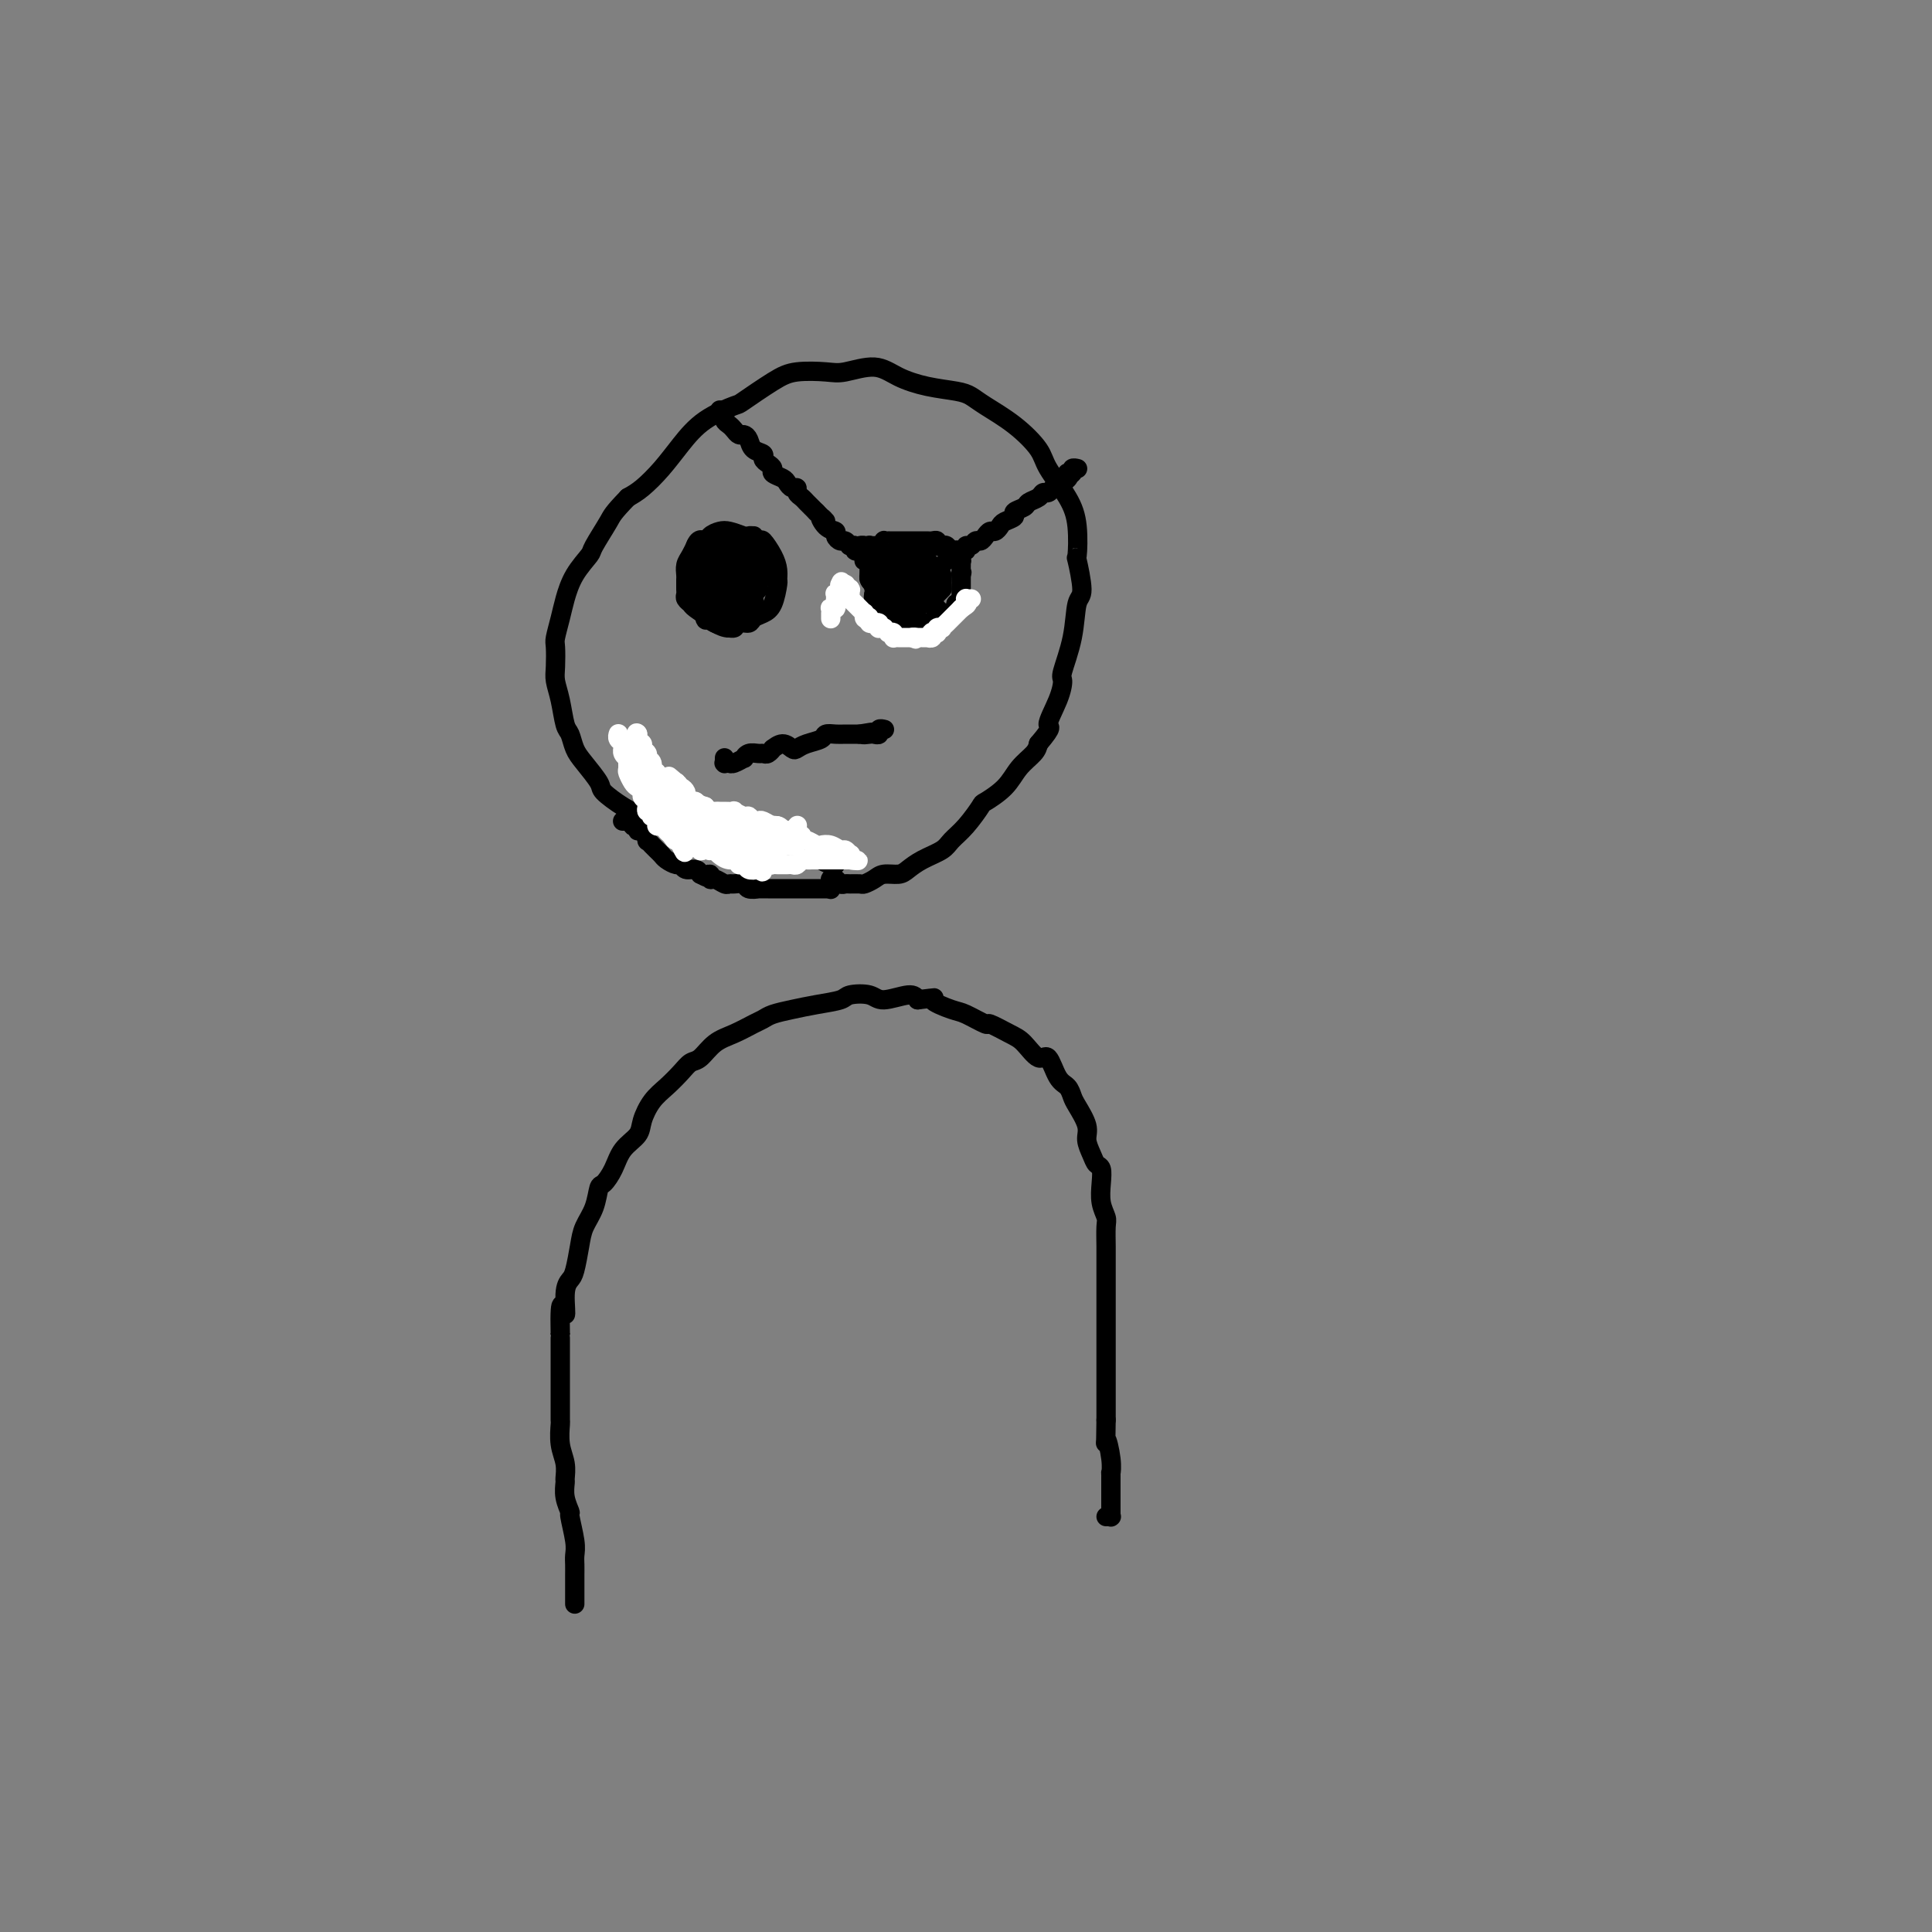 <svg viewBox='0 0 400 400' version='1.1' xmlns='http://www.w3.org/2000/svg' xmlns:xlink='http://www.w3.org/1999/xlink'><rect x="0" y="0" width="400" height="400" fill="#808080" stroke="none"/><g fill='none' stroke='#000000' stroke-width='4' stroke-linecap='round' stroke-linejoin='round'><path d='M119,332c-0.000,-0.032 -0.000,-0.064 0,0c0.000,0.064 0.000,0.223 0,0c-0.000,-0.223 -0.000,-0.828 0,-1c0.000,-0.172 0.000,0.091 0,0c-0.000,-0.091 -0.000,-0.534 0,-1c0.000,-0.466 0.000,-0.954 0,-1c-0.000,-0.046 -0.000,0.350 0,0c0.000,-0.350 0.001,-1.445 0,-2c-0.001,-0.555 -0.004,-0.570 0,-1c0.004,-0.430 0.016,-1.276 0,-2c-0.016,-0.724 -0.061,-1.327 0,-2c0.061,-0.673 0.227,-1.417 0,-3c-0.227,-1.583 -0.846,-4.005 -1,-5c-0.154,-0.995 0.156,-0.562 0,-1c-0.156,-0.438 -0.778,-1.747 -1,-3c-0.222,-1.253 -0.046,-2.452 0,-3c0.046,-0.548 -0.040,-0.446 0,-1c0.040,-0.554 0.207,-1.764 0,-3c-0.207,-1.236 -0.788,-2.496 -1,-4c-0.212,-1.504 -0.057,-3.250 0,-4c0.057,-0.750 0.015,-0.502 0,-1c-0.015,-0.498 -0.004,-1.741 0,-3c0.004,-1.259 0.001,-2.533 0,-3c-0.001,-0.467 -0.000,-0.125 0,-1c0.000,-0.875 0.000,-2.966 0,-4c-0.000,-1.034 -0.000,-1.009 0,-2c0.000,-0.991 0.000,-2.997 0,-4c-0.000,-1.003 -0.000,-1.001 0,-1'/><path d='M116,276c-0.225,-9.371 0.714,-4.800 1,-4c0.286,0.800 -0.079,-2.172 0,-4c0.079,-1.828 0.602,-2.511 1,-3c0.398,-0.489 0.670,-0.783 1,-2c0.330,-1.217 0.717,-3.357 1,-5c0.283,-1.643 0.460,-2.788 1,-4c0.540,-1.212 1.442,-2.491 2,-4c0.558,-1.509 0.773,-3.247 1,-4c0.227,-0.753 0.466,-0.521 1,-1c0.534,-0.479 1.364,-1.668 2,-3c0.636,-1.332 1.079,-2.807 2,-4c0.921,-1.193 2.319,-2.105 3,-3c0.681,-0.895 0.644,-1.774 1,-3c0.356,-1.226 1.106,-2.799 2,-4c0.894,-1.201 1.932,-2.030 3,-3c1.068,-0.970 2.164,-2.080 3,-3c0.836,-0.920 1.410,-1.651 2,-2c0.590,-0.349 1.194,-0.317 2,-1c0.806,-0.683 1.814,-2.081 3,-3c1.186,-0.919 2.550,-1.360 4,-2c1.450,-0.640 2.987,-1.481 4,-2c1.013,-0.519 1.501,-0.716 2,-1c0.499,-0.284 1.010,-0.654 2,-1c0.990,-0.346 2.461,-0.668 4,-1c1.539,-0.332 3.147,-0.672 5,-1c1.853,-0.328 3.949,-0.642 5,-1c1.051,-0.358 1.055,-0.759 2,-1c0.945,-0.241 2.831,-0.322 4,0c1.169,0.322 1.623,1.048 3,1c1.377,-0.048 3.679,-0.871 5,-1c1.321,-0.129 1.660,0.435 2,1'/><path d='M190,207c5.109,-0.578 2.882,-0.525 3,0c0.118,0.525 2.580,1.520 4,2c1.420,0.480 1.797,0.444 3,1c1.203,0.556 3.232,1.702 4,2c0.768,0.298 0.275,-0.253 1,0c0.725,0.253 2.669,1.311 4,2c1.331,0.689 2.048,1.010 3,2c0.952,0.990 2.139,2.650 3,3c0.861,0.350 1.395,-0.610 2,0c0.605,0.610 1.280,2.789 2,4c0.720,1.211 1.484,1.454 2,2c0.516,0.546 0.782,1.396 1,2c0.218,0.604 0.387,0.964 1,2c0.613,1.036 1.671,2.748 2,4c0.329,1.252 -0.069,2.042 0,3c0.069,0.958 0.606,2.083 1,3c0.394,0.917 0.645,1.625 1,2c0.355,0.375 0.813,0.416 1,1c0.187,0.584 0.103,1.710 0,3c-0.103,1.290 -0.224,2.742 0,4c0.224,1.258 0.792,2.321 1,3c0.208,0.679 0.056,0.972 0,2c-0.056,1.028 -0.015,2.789 0,4c0.015,1.211 0.004,1.870 0,3c-0.004,1.130 -0.001,2.730 0,4c0.001,1.270 0.000,2.211 0,4c-0.000,1.789 -0.000,4.427 0,6c0.000,1.573 0.000,2.081 0,4c-0.000,1.919 -0.000,5.247 0,7c0.000,1.753 0.000,1.929 0,3c-0.000,1.071 -0.000,3.035 0,5'/><path d='M229,294c-0.061,7.212 -0.212,4.244 0,4c0.212,-0.244 0.789,2.238 1,4c0.211,1.762 0.057,2.805 0,3c-0.057,0.195 -0.015,-0.456 0,0c0.015,0.456 0.004,2.021 0,3c-0.004,0.979 -0.001,1.373 0,2c0.001,0.627 0.000,1.489 0,2c-0.000,0.511 0.001,0.673 0,1c-0.001,0.327 -0.004,0.820 0,1c0.004,0.180 0.015,0.048 0,0c-0.015,-0.048 -0.056,-0.013 0,0c0.056,0.013 0.207,0.003 0,0c-0.207,-0.003 -0.774,-0.001 -1,0c-0.226,0.001 -0.113,0.000 0,0'/><path d='M172,184c0.000,0.121 0.000,0.243 0,0c-0.000,-0.243 -0.001,-0.849 0,-1c0.001,-0.151 0.003,0.155 0,0c-0.003,-0.155 -0.012,-0.770 0,-1c0.012,-0.230 0.045,-0.076 0,0c-0.045,0.076 -0.168,0.073 0,0c0.168,-0.073 0.626,-0.216 1,0c0.374,0.216 0.663,0.791 1,1c0.337,0.209 0.724,0.053 1,0c0.276,-0.053 0.443,-0.004 1,0c0.557,0.004 1.504,-0.037 2,0c0.496,0.037 0.541,0.151 1,0c0.459,-0.151 1.332,-0.568 2,-1c0.668,-0.432 1.131,-0.878 2,-1c0.869,-0.122 2.143,0.081 3,0c0.857,-0.081 1.296,-0.446 2,-1c0.704,-0.554 1.674,-1.298 3,-2c1.326,-0.702 3.007,-1.363 4,-2c0.993,-0.637 1.298,-1.250 2,-2c0.702,-0.750 1.801,-1.635 3,-3c1.199,-1.365 2.500,-3.209 3,-4c0.500,-0.791 0.200,-0.530 1,-1c0.800,-0.470 2.699,-1.672 4,-3c1.301,-1.328 2.004,-2.780 3,-4c0.996,-1.220 2.285,-2.206 3,-3c0.715,-0.794 0.858,-1.397 1,-2'/><path d='M215,154c3.444,-4.068 2.054,-3.239 2,-4c-0.054,-0.761 1.228,-3.111 2,-5c0.772,-1.889 1.035,-3.317 1,-4c-0.035,-0.683 -0.367,-0.623 0,-2c0.367,-1.377 1.433,-4.192 2,-7c0.567,-2.808 0.636,-5.607 1,-7c0.364,-1.393 1.022,-1.378 1,-3c-0.022,-1.622 -0.724,-4.881 -1,-6c-0.276,-1.119 -0.127,-0.097 0,-1c0.127,-0.903 0.231,-3.732 0,-6c-0.231,-2.268 -0.796,-3.976 -2,-6c-1.204,-2.024 -3.046,-4.363 -4,-6c-0.954,-1.637 -1.019,-2.571 -2,-4c-0.981,-1.429 -2.879,-3.352 -5,-5c-2.121,-1.648 -4.464,-3.021 -6,-4c-1.536,-0.979 -2.264,-1.563 -3,-2c-0.736,-0.437 -1.481,-0.726 -3,-1c-1.519,-0.274 -3.811,-0.532 -6,-1c-2.189,-0.468 -4.276,-1.146 -6,-2c-1.724,-0.854 -3.084,-1.886 -5,-2c-1.916,-0.114 -4.388,0.688 -6,1c-1.612,0.312 -2.364,0.134 -4,0c-1.636,-0.134 -4.155,-0.225 -6,0c-1.845,0.225 -3.014,0.765 -5,2c-1.986,1.235 -4.789,3.166 -6,4c-1.211,0.834 -0.831,0.573 -2,1c-1.169,0.427 -3.888,1.543 -6,3c-2.112,1.457 -3.618,3.257 -5,5c-1.382,1.743 -2.641,3.431 -4,5c-1.359,1.569 -2.817,3.020 -4,4c-1.183,0.980 -2.092,1.490 -3,2'/><path d='M130,103c-3.204,3.324 -3.215,3.635 -4,5c-0.785,1.365 -2.342,3.785 -3,5c-0.658,1.215 -0.415,1.226 -1,2c-0.585,0.774 -1.999,2.313 -3,4c-1.001,1.687 -1.588,3.523 -2,5c-0.412,1.477 -0.647,2.597 -1,4c-0.353,1.403 -0.824,3.090 -1,4c-0.176,0.910 -0.058,1.042 0,2c0.058,0.958 0.057,2.741 0,4c-0.057,1.259 -0.170,1.993 0,3c0.170,1.007 0.625,2.288 1,4c0.375,1.712 0.672,3.856 1,5c0.328,1.144 0.687,1.289 1,2c0.313,0.711 0.579,1.990 1,3c0.421,1.010 0.997,1.752 2,3c1.003,1.248 2.434,3.004 3,4c0.566,0.996 0.269,1.234 1,2c0.731,0.766 2.492,2.062 4,3c1.508,0.938 2.762,1.520 4,2c1.238,0.480 2.458,0.860 3,1c0.542,0.140 0.404,0.042 1,0c0.596,-0.042 1.927,-0.026 3,0c1.073,0.026 1.890,0.062 3,0c1.110,-0.062 2.514,-0.223 4,0c1.486,0.223 3.053,0.831 4,1c0.947,0.169 1.275,-0.099 2,0c0.725,0.099 1.846,0.565 3,1c1.154,0.435 2.340,0.838 3,1c0.660,0.162 0.793,0.082 1,0c0.207,-0.082 0.488,-0.166 1,0c0.512,0.166 1.256,0.583 2,1'/><path d='M163,174c5.147,1.178 3.015,1.622 3,2c-0.015,0.378 2.087,0.690 3,1c0.913,0.310 0.637,0.619 1,1c0.363,0.381 1.365,0.834 2,1c0.635,0.166 0.902,0.045 1,0c0.098,-0.045 0.028,-0.013 0,0c-0.028,0.013 -0.014,0.006 0,0'/><path d='M147,125c0.000,0.455 0.000,0.910 0,1c-0.000,0.090 -0.001,-0.187 0,0c0.001,0.187 0.003,0.836 0,1c-0.003,0.164 -0.011,-0.159 0,0c0.011,0.159 0.043,0.800 0,1c-0.043,0.200 -0.159,-0.040 0,0c0.159,0.040 0.593,0.362 0,0c-0.593,-0.362 -2.211,-1.406 -3,-2c-0.789,-0.594 -0.747,-0.736 -1,-1c-0.253,-0.264 -0.800,-0.648 -1,-1c-0.200,-0.352 -0.053,-0.671 0,-1c0.053,-0.329 0.014,-0.669 0,-1c-0.014,-0.331 -0.001,-0.655 0,-1c0.001,-0.345 -0.010,-0.713 0,-1c0.010,-0.287 0.041,-0.494 0,-1c-0.041,-0.506 -0.155,-1.311 0,-2c0.155,-0.689 0.580,-1.262 1,-2c0.420,-0.738 0.834,-1.639 1,-2c0.166,-0.361 0.083,-0.180 0,0'/><path d='M144,113c0.728,-1.883 1.548,-1.090 2,-1c0.452,0.090 0.534,-0.521 1,-1c0.466,-0.479 1.314,-0.824 2,-1c0.686,-0.176 1.210,-0.182 2,0c0.790,0.182 1.848,0.552 3,1c1.152,0.448 2.400,0.975 3,1c0.600,0.025 0.554,-0.452 1,0c0.446,0.452 1.385,1.833 2,3c0.615,1.167 0.905,2.120 1,3c0.095,0.880 -0.006,1.689 0,2c0.006,0.311 0.119,0.126 0,1c-0.119,0.874 -0.469,2.807 -1,4c-0.531,1.193 -1.244,1.645 -2,2c-0.756,0.355 -1.557,0.615 -2,1c-0.443,0.385 -0.530,0.897 -1,1c-0.470,0.103 -1.325,-0.203 -2,0c-0.675,0.203 -1.169,0.915 -2,1c-0.831,0.085 -1.997,-0.458 -3,-1c-1.003,-0.542 -1.843,-1.085 -2,-1c-0.157,0.085 0.367,0.796 0,0c-0.367,-0.796 -1.626,-3.098 -2,-4c-0.374,-0.902 0.137,-0.402 0,-1c-0.137,-0.598 -0.921,-2.293 -1,-3c-0.079,-0.707 0.546,-0.424 1,-1c0.454,-0.576 0.736,-2.011 1,-3c0.264,-0.989 0.508,-1.534 1,-2c0.492,-0.466 1.231,-0.854 2,-1c0.769,-0.146 1.567,-0.049 2,0c0.433,0.049 0.501,0.052 1,0c0.499,-0.052 1.428,-0.158 2,0c0.572,0.158 0.786,0.579 1,1'/><path d='M154,114c1.380,0.771 1.831,2.199 2,3c0.169,0.801 0.056,0.975 0,2c-0.056,1.025 -0.056,2.901 0,4c0.056,1.099 0.168,1.422 0,2c-0.168,0.578 -0.615,1.411 -1,2c-0.385,0.589 -0.709,0.936 -1,1c-0.291,0.064 -0.549,-0.153 -1,0c-0.451,0.153 -1.095,0.677 -2,1c-0.905,0.323 -2.072,0.444 -3,0c-0.928,-0.444 -1.619,-1.452 -2,-2c-0.381,-0.548 -0.454,-0.634 -1,-1c-0.546,-0.366 -1.567,-1.011 -2,-2c-0.433,-0.989 -0.279,-2.320 0,-3c0.279,-0.680 0.681,-0.708 1,-1c0.319,-0.292 0.554,-0.849 1,-1c0.446,-0.151 1.104,0.105 2,0c0.896,-0.105 2.031,-0.572 3,0c0.969,0.572 1.773,2.184 2,3c0.227,0.816 -0.125,0.835 0,1c0.125,0.165 0.725,0.474 1,1c0.275,0.526 0.226,1.267 0,2c-0.226,0.733 -0.628,1.457 -1,2c-0.372,0.543 -0.715,0.905 -1,1c-0.285,0.095 -0.511,-0.076 -1,0c-0.489,0.076 -1.242,0.399 -2,0c-0.758,-0.399 -1.522,-1.520 -2,-2c-0.478,-0.480 -0.669,-0.319 -1,-1c-0.331,-0.681 -0.800,-2.203 -1,-3c-0.200,-0.797 -0.131,-0.868 0,-1c0.131,-0.132 0.323,-0.323 1,0c0.677,0.323 1.838,1.162 3,2'/><path d='M148,124c1.026,0.575 1.592,1.513 2,2c0.408,0.487 0.659,0.523 1,1c0.341,0.477 0.772,1.396 1,2c0.228,0.604 0.254,0.893 0,1c-0.254,0.107 -0.787,0.030 -1,0c-0.213,-0.030 -0.107,-0.015 0,0'/><path d='M150,157c-0.001,0.030 -0.001,0.061 0,0c0.001,-0.061 0.004,-0.212 0,0c-0.004,0.212 -0.016,0.789 0,1c0.016,0.211 0.058,0.058 0,0c-0.058,-0.058 -0.218,-0.020 0,0c0.218,0.020 0.814,0.020 1,0c0.186,-0.020 -0.039,-0.062 0,0c0.039,0.062 0.343,0.227 1,0c0.657,-0.227 1.668,-0.846 2,-1c0.332,-0.154 -0.013,0.156 0,0c0.013,-0.156 0.386,-0.778 1,-1c0.614,-0.222 1.469,-0.044 2,0c0.531,0.044 0.736,-0.045 1,0c0.264,0.045 0.585,0.226 1,0c0.415,-0.226 0.923,-0.858 1,-1c0.077,-0.142 -0.276,0.208 0,0c0.276,-0.208 1.181,-0.973 2,-1c0.819,-0.027 1.552,0.682 2,1c0.448,0.318 0.609,0.243 1,0c0.391,-0.243 1.010,-0.654 2,-1c0.990,-0.346 2.349,-0.629 3,-1c0.651,-0.371 0.594,-0.832 1,-1c0.406,-0.168 1.274,-0.045 2,0c0.726,0.045 1.311,0.012 2,0c0.689,-0.012 1.483,-0.003 2,0c0.517,0.003 0.759,0.002 1,0'/><path d='M178,152c4.509,-0.775 1.782,-0.211 1,0c-0.782,0.211 0.383,0.071 1,0c0.617,-0.071 0.687,-0.071 1,0c0.313,0.071 0.867,0.215 1,0c0.133,-0.215 -0.157,-0.789 0,-1c0.157,-0.211 0.759,-0.060 1,0c0.241,0.060 0.120,0.030 0,0'/><path d='M149,85c-0.001,0.002 -0.001,0.005 0,0c0.001,-0.005 0.004,-0.016 0,0c-0.004,0.016 -0.016,0.060 0,0c0.016,-0.060 0.060,-0.223 0,0c-0.060,0.223 -0.223,0.833 0,1c0.223,0.167 0.833,-0.109 1,0c0.167,0.109 -0.110,0.603 0,1c0.110,0.397 0.607,0.697 1,1c0.393,0.303 0.681,0.610 1,1c0.319,0.390 0.667,0.864 1,1c0.333,0.136 0.649,-0.066 1,0c0.351,0.066 0.738,0.399 1,1c0.262,0.601 0.400,1.470 1,2c0.600,0.530 1.661,0.719 2,1c0.339,0.281 -0.046,0.653 0,1c0.046,0.347 0.523,0.670 1,1c0.477,0.330 0.954,0.667 1,1c0.046,0.333 -0.337,0.663 0,1c0.337,0.337 1.396,0.682 2,1c0.604,0.318 0.753,0.610 1,1c0.247,0.390 0.591,0.878 1,1c0.409,0.122 0.883,-0.122 1,0c0.117,0.122 -0.123,0.610 0,1c0.123,0.390 0.610,0.682 1,1c0.390,0.318 0.682,0.663 1,1c0.318,0.337 0.662,0.668 1,1c0.338,0.332 0.669,0.666 1,1'/><path d='M169,106c3.293,3.367 1.526,1.284 1,1c-0.526,-0.284 0.187,1.229 1,2c0.813,0.771 1.724,0.799 2,1c0.276,0.201 -0.083,0.576 0,1c0.083,0.424 0.610,0.899 1,1c0.390,0.101 0.645,-0.170 1,0c0.355,0.170 0.812,0.781 1,1c0.188,0.219 0.107,0.044 0,0c-0.107,-0.044 -0.239,0.041 0,0c0.239,-0.041 0.849,-0.207 1,0c0.151,0.207 -0.156,0.788 0,1c0.156,0.212 0.774,0.057 1,0c0.226,-0.057 0.061,-0.015 0,0c-0.061,0.015 -0.016,0.004 0,0c0.016,-0.004 0.003,-0.001 0,0c-0.003,0.001 0.003,0.000 0,0c-0.003,-0.000 -0.015,-0.000 0,0c0.015,0.000 0.057,0.000 0,0c-0.057,-0.000 -0.211,-0.000 0,0c0.211,0.000 0.789,0.000 1,0c0.211,-0.000 0.057,-0.000 0,0c-0.057,0.000 -0.015,0.000 0,0c0.015,-0.000 0.004,-0.000 0,0c-0.004,0.000 -0.001,0.000 0,0c0.001,-0.000 0.001,-0.000 0,0'/><path d='M179,114c1.547,1.177 0.415,0.119 0,0c-0.415,-0.119 -0.111,0.700 0,1c0.111,0.300 0.030,0.080 0,0c-0.030,-0.080 -0.008,-0.021 0,0c0.008,0.021 0.002,0.005 0,0c-0.002,-0.005 -0.000,0.002 0,0c0.000,-0.002 -0.001,-0.015 0,0c0.001,0.015 0.004,0.056 0,0c-0.004,-0.056 -0.015,-0.210 0,0c0.015,0.210 0.057,0.785 0,1c-0.057,0.215 -0.211,0.072 0,0c0.211,-0.072 0.789,-0.072 1,0c0.211,0.072 0.057,0.215 0,0c-0.057,-0.215 -0.015,-0.790 0,-1c0.015,-0.210 0.004,-0.057 0,0c-0.004,0.057 -0.001,0.016 0,0c0.001,-0.016 0.001,-0.008 0,0'/><path d='M180,115c0.155,0.139 0.041,-0.014 0,0c-0.041,0.014 -0.011,0.196 0,0c0.011,-0.196 0.003,-0.771 0,-1c-0.003,-0.229 -0.001,-0.114 0,0c0.001,0.114 0.000,0.227 0,0c-0.000,-0.227 -0.000,-0.793 0,-1c0.000,-0.207 0.000,-0.055 0,0c-0.000,0.055 -0.000,0.014 0,0c0.000,-0.014 0.000,0.000 0,0c-0.000,-0.000 -0.000,-0.015 0,0c0.000,0.015 0.000,0.061 0,0c-0.000,-0.061 -0.000,-0.228 0,0c0.000,0.228 0.000,0.850 0,1c-0.000,0.150 -0.000,-0.171 0,0c0.000,0.171 0.000,0.834 0,1c-0.000,0.166 -0.000,-0.166 0,0c0.000,0.166 0.000,0.828 0,1c-0.000,0.172 -0.000,-0.146 0,0c0.000,0.146 0.000,0.756 0,1c-0.000,0.244 -0.000,0.121 0,0c0.000,-0.121 0.000,-0.238 0,0c-0.000,0.238 -0.000,0.833 0,1c0.000,0.167 0.000,-0.095 0,0c0.000,0.095 0.000,0.548 0,1'/><path d='M180,119c-0.004,0.631 -0.015,0.208 0,0c0.015,-0.208 0.057,-0.200 0,0c-0.057,0.200 -0.211,0.594 0,1c0.211,0.406 0.789,0.826 1,1c0.211,0.174 0.057,0.103 0,0c-0.057,-0.103 -0.016,-0.239 0,0c0.016,0.239 0.008,0.852 0,1c-0.008,0.148 -0.016,-0.170 0,0c0.016,0.170 0.057,0.829 0,1c-0.057,0.171 -0.211,-0.146 0,0c0.211,0.146 0.789,0.756 1,1c0.211,0.244 0.057,0.122 0,0c-0.057,-0.122 -0.016,-0.243 0,0c0.016,0.243 0.008,0.849 0,1c-0.008,0.151 -0.016,-0.152 0,0c0.016,0.152 0.057,0.759 0,1c-0.057,0.241 -0.213,0.117 0,0c0.213,-0.117 0.793,-0.227 1,0c0.207,0.227 0.040,0.792 0,1c-0.040,0.208 0.045,0.059 0,0c-0.045,-0.059 -0.222,-0.030 0,0c0.222,0.030 0.843,0.060 1,0c0.157,-0.060 -0.150,-0.208 0,0c0.150,0.208 0.757,0.774 1,1c0.243,0.226 0.122,0.113 0,0c-0.122,-0.113 -0.244,-0.226 0,0c0.244,0.226 0.853,0.793 1,1c0.147,0.207 -0.167,0.056 0,0c0.167,-0.056 0.814,-0.015 1,0c0.186,0.015 -0.090,0.004 0,0c0.090,-0.004 0.545,-0.002 1,0'/><path d='M188,129c1.482,1.547 1.186,0.415 1,0c-0.186,-0.415 -0.261,-0.111 0,0c0.261,0.111 0.857,0.030 1,0c0.143,-0.030 -0.168,-0.008 0,0c0.168,0.008 0.816,0.002 1,0c0.184,-0.002 -0.095,0.000 0,0c0.095,-0.000 0.564,-0.004 1,0c0.436,0.004 0.839,0.015 1,0c0.161,-0.015 0.081,-0.056 0,0c-0.081,0.056 -0.161,0.207 0,0c0.161,-0.207 0.564,-0.773 1,-1c0.436,-0.227 0.906,-0.114 1,0c0.094,0.114 -0.186,0.228 0,0c0.186,-0.228 0.838,-0.797 1,-1c0.162,-0.203 -0.167,-0.039 0,0c0.167,0.039 0.830,-0.046 1,0c0.170,0.046 -0.152,0.224 0,0c0.152,-0.224 0.776,-0.849 1,-1c0.224,-0.151 0.046,0.170 0,0c-0.046,-0.170 0.040,-0.833 0,-1c-0.040,-0.167 -0.207,0.161 0,0c0.207,-0.161 0.788,-0.813 1,-1c0.212,-0.187 0.057,0.089 0,0c-0.057,-0.089 -0.015,-0.545 0,-1c0.015,-0.455 0.004,-0.911 0,-1c-0.004,-0.089 -0.001,0.187 0,0c0.001,-0.187 0.000,-0.837 0,-1c-0.000,-0.163 -0.000,0.163 0,0c0.000,-0.163 0.000,-0.813 0,-1c-0.000,-0.187 -0.000,0.089 0,0c0.000,-0.089 0.000,-0.545 0,-1'/><path d='M199,119c0.309,-1.174 0.083,-0.108 0,0c-0.083,0.108 -0.023,-0.742 0,-1c0.023,-0.258 0.007,0.076 0,0c-0.007,-0.076 -0.006,-0.560 0,-1c0.006,-0.440 0.016,-0.835 0,-1c-0.016,-0.165 -0.057,-0.101 0,0c0.057,0.101 0.212,0.237 0,0c-0.212,-0.237 -0.792,-0.847 -1,-1c-0.208,-0.153 -0.045,0.151 0,0c0.045,-0.151 -0.029,-0.759 0,-1c0.029,-0.241 0.162,-0.116 0,0c-0.162,0.116 -0.617,0.224 -1,0c-0.383,-0.224 -0.694,-0.778 -1,-1c-0.306,-0.222 -0.607,-0.112 -1,0c-0.393,0.112 -0.879,0.226 -1,0c-0.121,-0.226 0.123,-0.793 0,-1c-0.123,-0.207 -0.613,-0.056 -1,0c-0.387,0.056 -0.671,0.015 -1,0c-0.329,-0.015 -0.704,-0.004 -1,0c-0.296,0.004 -0.514,0.001 -1,0c-0.486,-0.001 -1.239,-0.000 -2,0c-0.761,0.000 -1.528,0.000 -2,0c-0.472,-0.000 -0.647,-0.001 -1,0c-0.353,0.001 -0.883,0.004 -1,0c-0.117,-0.004 0.180,-0.015 0,0c-0.180,0.015 -0.836,0.057 -1,0c-0.164,-0.057 0.163,-0.211 0,0c-0.163,0.211 -0.817,0.789 -1,1c-0.183,0.211 0.105,0.057 0,0c-0.105,-0.057 -0.601,-0.016 -1,0c-0.399,0.016 -0.699,0.008 -1,0'/><path d='M180,113c-1.923,0.154 -1.229,0.040 -1,0c0.229,-0.040 -0.005,-0.007 0,0c0.005,0.007 0.250,-0.012 0,0c-0.250,0.012 -0.995,0.055 -1,0c-0.005,-0.055 0.729,-0.207 1,0c0.271,0.207 0.077,0.773 0,1c-0.077,0.227 -0.039,0.113 0,0'/><path d='M196,116c0.002,-0.002 0.003,-0.004 0,0c-0.003,0.004 -0.011,0.015 0,0c0.011,-0.015 0.040,-0.057 0,0c-0.040,0.057 -0.150,0.213 0,0c0.150,-0.213 0.561,-0.793 1,-1c0.439,-0.207 0.906,-0.040 1,0c0.094,0.040 -0.186,-0.046 0,0c0.186,0.046 0.837,0.224 1,0c0.163,-0.224 -0.164,-0.848 0,-1c0.164,-0.152 0.817,0.170 1,0c0.183,-0.170 -0.106,-0.833 0,-1c0.106,-0.167 0.606,0.161 1,0c0.394,-0.161 0.683,-0.813 1,-1c0.317,-0.187 0.663,0.091 1,0c0.337,-0.091 0.666,-0.549 1,-1c0.334,-0.451 0.672,-0.894 1,-1c0.328,-0.106 0.646,0.126 1,0c0.354,-0.126 0.743,-0.611 1,-1c0.257,-0.389 0.382,-0.682 1,-1c0.618,-0.318 1.727,-0.662 2,-1c0.273,-0.338 -0.292,-0.669 0,-1c0.292,-0.331 1.440,-0.662 2,-1c0.560,-0.338 0.531,-0.682 1,-1c0.469,-0.318 1.435,-0.610 2,-1c0.565,-0.390 0.729,-0.878 1,-1c0.271,-0.122 0.650,0.121 1,0c0.350,-0.121 0.671,-0.606 1,-1c0.329,-0.394 0.664,-0.697 1,-1'/><path d='M219,100c3.802,-2.430 1.807,-0.507 1,0c-0.807,0.507 -0.428,-0.404 0,-1c0.428,-0.596 0.903,-0.878 1,-1c0.097,-0.122 -0.184,-0.085 0,0c0.184,0.085 0.834,0.219 1,0c0.166,-0.219 -0.151,-0.791 0,-1c0.151,-0.209 0.772,-0.056 1,0c0.228,0.056 0.065,0.016 0,0c-0.065,-0.016 -0.033,-0.008 0,0'/><path d='M186,119c0.000,0.000 0.000,0.001 0,0c-0.000,-0.001 -0.000,-0.002 0,0c0.000,0.002 0.000,0.008 0,0c-0.000,-0.008 -0.000,-0.031 0,0c0.000,0.031 0.000,0.115 0,0c-0.000,-0.115 -0.000,-0.429 0,0c0.000,0.429 0.000,1.603 0,2c-0.000,0.397 -0.000,0.018 0,0c0.000,-0.018 0.000,0.324 0,1c-0.000,0.676 -0.000,1.684 0,2c0.000,0.316 0.000,-0.060 0,0c-0.000,0.060 -0.001,0.556 0,1c0.001,0.444 0.004,0.837 0,1c-0.004,0.163 -0.015,0.097 0,0c0.015,-0.097 0.057,-0.226 0,0c-0.057,0.226 -0.212,0.806 0,1c0.212,0.194 0.793,0.000 1,0c0.207,-0.000 0.041,0.193 0,0c-0.041,-0.193 0.042,-0.773 0,-1c-0.042,-0.227 -0.207,-0.102 0,0c0.207,0.102 0.788,0.182 1,0c0.212,-0.182 0.054,-0.625 0,-1c-0.054,-0.375 -0.003,-0.680 0,-1c0.003,-0.320 -0.040,-0.653 0,-1c0.040,-0.347 0.165,-0.709 0,-1c-0.165,-0.291 -0.618,-0.512 -1,-1c-0.382,-0.488 -0.691,-1.244 -1,-2'/><path d='M186,119c-0.016,-0.885 -0.057,-0.098 0,0c0.057,0.098 0.211,-0.495 0,-1c-0.211,-0.505 -0.788,-0.924 -1,-1c-0.212,-0.076 -0.058,0.191 0,0c0.058,-0.191 0.019,-0.840 0,-1c-0.019,-0.160 -0.020,0.168 0,0c0.020,-0.168 0.061,-0.831 0,-1c-0.061,-0.169 -0.222,0.155 0,0c0.222,-0.155 0.829,-0.789 1,-1c0.171,-0.211 -0.095,0.003 0,0c0.095,-0.003 0.550,-0.222 1,0c0.450,0.222 0.895,0.884 1,1c0.105,0.116 -0.130,-0.315 0,0c0.130,0.315 0.623,1.375 1,2c0.377,0.625 0.637,0.815 1,1c0.363,0.185 0.830,0.364 1,1c0.170,0.636 0.042,1.730 0,2c-0.042,0.270 0.001,-0.283 0,0c-0.001,0.283 -0.045,1.401 0,2c0.045,0.599 0.178,0.678 0,1c-0.178,0.322 -0.666,0.886 -1,1c-0.334,0.114 -0.514,-0.221 -1,0c-0.486,0.221 -1.279,0.999 -2,1c-0.721,0.001 -1.370,-0.773 -2,-1c-0.630,-0.227 -1.241,0.095 -2,0c-0.759,-0.095 -1.664,-0.607 -2,-1c-0.336,-0.393 -0.101,-0.666 0,-1c0.101,-0.334 0.068,-0.729 0,-1c-0.068,-0.271 -0.172,-0.419 0,-1c0.172,-0.581 0.621,-1.595 1,-2c0.379,-0.405 0.690,-0.203 1,0'/><path d='M183,119c0.465,-1.000 0.629,-1.001 1,-1c0.371,0.001 0.950,0.003 2,0c1.050,-0.003 2.571,-0.012 3,0c0.429,0.012 -0.235,0.045 0,0c0.235,-0.045 1.371,-0.167 2,0c0.629,0.167 0.753,0.622 1,1c0.247,0.378 0.617,0.680 1,1c0.383,0.320 0.780,0.660 1,1c0.220,0.340 0.262,0.680 0,1c-0.262,0.320 -0.829,0.620 -1,1c-0.171,0.380 0.053,0.841 0,1c-0.053,0.159 -0.382,0.015 -1,0c-0.618,-0.015 -1.524,0.098 -2,0c-0.476,-0.098 -0.520,-0.407 -1,-1c-0.480,-0.593 -1.394,-1.469 -2,-2c-0.606,-0.531 -0.903,-0.715 -1,-1c-0.097,-0.285 0.005,-0.670 0,-1c-0.005,-0.330 -0.118,-0.606 0,-1c0.118,-0.394 0.465,-0.905 1,-1c0.535,-0.095 1.256,0.227 2,0c0.744,-0.227 1.510,-1.001 2,-1c0.490,0.001 0.706,0.779 1,1c0.294,0.221 0.668,-0.113 1,0c0.332,0.113 0.622,0.674 1,1c0.378,0.326 0.844,0.417 1,1c0.156,0.583 0.000,1.659 0,2c-0.000,0.341 0.155,-0.052 0,0c-0.155,0.052 -0.619,0.550 -1,1c-0.381,0.450 -0.680,0.852 -1,1c-0.320,0.148 -0.663,0.042 -1,0c-0.337,-0.042 -0.669,-0.021 -1,0'/><path d='M191,123c-1.192,0.199 -2.173,-1.304 -3,-2c-0.827,-0.696 -1.502,-0.586 -2,-1c-0.498,-0.414 -0.820,-1.351 -1,-2c-0.180,-0.649 -0.217,-1.011 0,-1c0.217,0.011 0.688,0.394 1,0c0.312,-0.394 0.466,-1.567 1,-2c0.534,-0.433 1.449,-0.127 2,0c0.551,0.127 0.737,0.076 1,0c0.263,-0.076 0.604,-0.175 1,0c0.396,0.175 0.849,0.624 1,1c0.151,0.376 0.000,0.678 0,1c-0.000,0.322 0.151,0.665 0,1c-0.151,0.335 -0.603,0.664 -1,1c-0.397,0.336 -0.740,0.679 -1,1c-0.260,0.321 -0.437,0.618 -1,1c-0.563,0.382 -1.514,0.847 -2,1c-0.486,0.153 -0.509,-0.005 -1,0c-0.491,0.005 -1.452,0.174 -2,0c-0.548,-0.174 -0.683,-0.690 -1,-1c-0.317,-0.310 -0.814,-0.412 -1,-1c-0.186,-0.588 -0.060,-1.660 0,-2c0.060,-0.340 0.053,0.052 0,0c-0.053,-0.052 -0.151,-0.547 0,-1c0.151,-0.453 0.551,-0.865 1,-1c0.449,-0.135 0.947,0.005 1,0c0.053,-0.005 -0.340,-0.156 0,0c0.340,0.156 1.411,0.619 2,1c0.589,0.381 0.694,0.679 1,1c0.306,0.321 0.813,0.663 1,1c0.187,0.337 0.053,0.668 0,1c-0.053,0.332 -0.027,0.666 0,1'/><path d='M188,121c0.970,0.785 0.397,0.747 0,1c-0.397,0.253 -0.616,0.797 -1,1c-0.384,0.203 -0.932,0.066 -1,0c-0.068,-0.066 0.346,-0.059 0,0c-0.346,0.059 -1.452,0.171 -2,0c-0.548,-0.171 -0.540,-0.624 -1,-1c-0.460,-0.376 -1.389,-0.675 -2,-1c-0.611,-0.325 -0.903,-0.675 -1,-1c-0.097,-0.325 -0.001,-0.624 0,-1c0.001,-0.376 -0.095,-0.828 0,-1c0.095,-0.172 0.382,-0.064 1,0c0.618,0.064 1.567,0.083 2,0c0.433,-0.083 0.350,-0.268 1,0c0.650,0.268 2.031,0.989 3,2c0.969,1.011 1.524,2.313 2,3c0.476,0.687 0.874,0.758 1,1c0.126,0.242 -0.019,0.653 0,1c0.019,0.347 0.202,0.628 0,1c-0.202,0.372 -0.790,0.833 -1,1c-0.210,0.167 -0.042,0.038 0,0c0.042,-0.038 -0.042,0.015 0,0c0.042,-0.015 0.210,-0.099 0,0c-0.210,0.099 -0.799,0.379 -1,0c-0.201,-0.379 -0.013,-1.419 0,-2c0.013,-0.581 -0.148,-0.703 0,-1c0.148,-0.297 0.604,-0.769 1,-1c0.396,-0.231 0.733,-0.219 1,0c0.267,0.219 0.463,0.646 1,1c0.537,0.354 1.414,0.634 2,1c0.586,0.366 0.882,0.819 1,1c0.118,0.181 0.059,0.091 0,0'/><path d='M194,126c1.702,1.464 0.456,1.124 0,1c-0.456,-0.124 -0.122,-0.033 0,0c0.122,0.033 0.033,0.009 0,0c-0.033,-0.009 -0.009,-0.002 0,0c0.009,0.002 0.003,0.001 0,0c-0.003,-0.001 -0.001,-0.000 0,0'/></g>
<g fill='none' stroke='#FFFFFF' stroke-width='4' stroke-linecap='round' stroke-linejoin='round'><path d='M172,128c0.000,-0.002 0.000,-0.005 0,0c-0.000,0.005 -0.000,0.016 0,0c0.000,-0.016 0.000,-0.061 0,0c-0.000,0.061 -0.001,0.226 0,0c0.001,-0.226 0.004,-0.844 0,-1c-0.004,-0.156 -0.015,0.151 0,0c0.015,-0.151 0.057,-0.758 0,-1c-0.057,-0.242 -0.211,-0.118 0,0c0.211,0.118 0.789,0.229 1,0c0.211,-0.229 0.057,-0.797 0,-1c-0.057,-0.203 -0.015,-0.040 0,0c0.015,0.040 0.004,-0.042 0,0c-0.004,0.042 -0.001,0.208 0,0c0.001,-0.208 0.001,-0.792 0,-1c-0.001,-0.208 -0.001,-0.042 0,0c0.001,0.042 0.004,-0.040 0,0c-0.004,0.040 -0.015,0.203 0,0c0.015,-0.203 0.057,-0.772 0,-1c-0.057,-0.228 -0.211,-0.114 0,0c0.211,0.114 0.789,0.228 1,0c0.211,-0.228 0.057,-0.797 0,-1c-0.057,-0.203 -0.015,-0.040 0,0c0.015,0.040 0.004,-0.042 0,0c-0.004,0.042 -0.001,0.207 0,0c0.001,-0.207 0.000,-0.787 0,-1c-0.000,-0.213 -0.000,-0.061 0,0c0.000,0.061 0.000,0.030 0,0'/><path d='M174,121c0.326,-1.083 0.140,-0.290 0,0c-0.140,0.290 -0.234,0.078 0,0c0.234,-0.078 0.795,-0.021 1,0c0.205,0.021 0.054,0.005 0,0c-0.054,-0.005 -0.011,0.002 0,0c0.011,-0.002 -0.011,-0.014 0,0c0.011,0.014 0.056,0.055 0,0c-0.056,-0.055 -0.211,-0.207 0,0c0.211,0.207 0.789,0.774 1,1c0.211,0.226 0.057,0.112 0,0c-0.057,-0.112 -0.015,-0.222 0,0c0.015,0.222 0.004,0.777 0,1c-0.004,0.223 -0.001,0.112 0,0c0.001,-0.112 -0.001,-0.227 0,0c0.001,0.227 0.004,0.797 0,1c-0.004,0.203 -0.015,0.040 0,0c0.015,-0.040 0.057,0.042 0,0c-0.057,-0.042 -0.211,-0.207 0,0c0.211,0.207 0.788,0.787 1,1c0.212,0.213 0.061,0.061 0,0c-0.061,-0.061 -0.030,-0.030 0,0c0.030,0.030 0.060,0.060 0,0c-0.060,-0.060 -0.208,-0.208 0,0c0.208,0.208 0.774,0.774 1,1c0.226,0.226 0.113,0.112 0,0c-0.113,-0.112 -0.227,-0.222 0,0c0.227,0.222 0.796,0.778 1,1c0.204,0.222 0.044,0.111 0,0c-0.044,-0.111 0.026,-0.222 0,0c-0.026,0.222 -0.150,0.778 0,1c0.150,0.222 0.575,0.111 1,0'/><path d='M180,128c0.924,1.099 0.233,0.347 0,0c-0.233,-0.347 -0.010,-0.289 0,0c0.010,0.289 -0.195,0.810 0,1c0.195,0.190 0.788,0.050 1,0c0.212,-0.050 0.043,-0.010 0,0c-0.043,0.010 0.040,-0.012 0,0c-0.040,0.012 -0.203,0.056 0,0c0.203,-0.056 0.772,-0.211 1,0c0.228,0.211 0.114,0.789 0,1c-0.114,0.211 -0.228,0.056 0,0c0.228,-0.056 0.797,-0.011 1,0c0.203,0.011 0.040,-0.011 0,0c-0.040,0.011 0.042,0.055 0,0c-0.042,-0.055 -0.208,-0.211 0,0c0.208,0.211 0.792,0.788 1,1c0.208,0.212 0.042,0.061 0,0c-0.042,-0.061 0.042,-0.030 0,0c-0.042,0.030 -0.208,0.061 0,0c0.208,-0.061 0.792,-0.212 1,0c0.208,0.212 0.042,0.789 0,1c-0.042,0.211 0.040,0.057 0,0c-0.040,-0.057 -0.203,-0.015 0,0c0.203,0.015 0.771,0.004 1,0c0.229,-0.004 0.118,-0.001 0,0c-0.118,0.001 -0.243,0.000 0,0c0.243,-0.000 0.853,-0.000 1,0c0.147,0.000 -0.171,0.000 0,0c0.171,-0.000 0.829,-0.000 1,0c0.171,0.000 -0.146,0.000 0,0c0.146,-0.000 0.756,-0.000 1,0c0.244,0.000 0.122,0.000 0,0'/><path d='M189,132c1.327,0.619 0.145,0.166 0,0c-0.145,-0.166 0.746,-0.044 1,0c0.254,0.044 -0.129,0.012 0,0c0.129,-0.012 0.770,-0.003 1,0c0.230,0.003 0.048,0.001 0,0c-0.048,-0.001 0.039,-0.001 0,0c-0.039,0.001 -0.203,0.001 0,0c0.203,-0.001 0.773,-0.004 1,0c0.227,0.004 0.112,0.015 0,0c-0.112,-0.015 -0.222,-0.057 0,0c0.222,0.057 0.778,0.211 1,0c0.222,-0.211 0.112,-0.788 0,-1c-0.112,-0.212 -0.227,-0.061 0,0c0.227,0.061 0.797,0.030 1,0c0.203,-0.030 0.039,-0.060 0,0c-0.039,0.060 0.046,0.208 0,0c-0.046,-0.208 -0.222,-0.774 0,-1c0.222,-0.226 0.843,-0.112 1,0c0.157,0.112 -0.150,0.222 0,0c0.150,-0.222 0.759,-0.778 1,-1c0.241,-0.222 0.116,-0.111 0,0c-0.116,0.111 -0.223,0.222 0,0c0.223,-0.222 0.777,-0.776 1,-1c0.223,-0.224 0.116,-0.116 0,0c-0.116,0.116 -0.241,0.241 0,0c0.241,-0.241 0.849,-0.849 1,-1c0.151,-0.151 -0.156,0.156 0,0c0.156,-0.156 0.774,-0.774 1,-1c0.226,-0.226 0.061,-0.061 0,0c-0.061,0.061 -0.017,0.017 0,0c0.017,-0.017 0.009,-0.009 0,0'/><path d='M199,126c1.773,-1.150 1.207,-1.026 1,-1c-0.207,0.026 -0.055,-0.046 0,0c0.055,0.046 0.014,0.208 0,0c-0.014,-0.208 0.000,-0.788 0,-1c-0.000,-0.212 -0.014,-0.057 0,0c0.014,0.057 0.056,0.015 0,0c-0.056,-0.015 -0.211,-0.004 0,0c0.211,0.004 0.788,0.001 1,0c0.212,-0.001 0.061,-0.000 0,0c-0.061,0.000 -0.030,0.000 0,0'/></g>
<g fill='none' stroke='#000000' stroke-width='4' stroke-linecap='round' stroke-linejoin='round'><path d='M129,170c0.030,0.000 0.059,0.000 0,0c-0.059,-0.000 -0.208,-0.001 0,0c0.208,0.001 0.773,0.004 1,0c0.227,-0.004 0.117,-0.016 0,0c-0.117,0.016 -0.242,0.061 0,0c0.242,-0.061 0.852,-0.229 1,0c0.148,0.229 -0.167,0.854 0,1c0.167,0.146 0.814,-0.186 1,0c0.186,0.186 -0.090,0.891 0,1c0.090,0.109 0.545,-0.378 1,0c0.455,0.378 0.909,1.621 1,2c0.091,0.379 -0.183,-0.106 0,0c0.183,0.106 0.821,0.802 1,1c0.179,0.198 -0.103,-0.100 0,0c0.103,0.100 0.591,0.600 1,1c0.409,0.400 0.738,0.700 1,1c0.262,0.300 0.455,0.602 1,1c0.545,0.398 1.442,0.894 2,1c0.558,0.106 0.779,-0.178 1,0c0.221,0.178 0.444,0.817 1,1c0.556,0.183 1.445,-0.091 2,0c0.555,0.091 0.778,0.545 1,1'/><path d='M145,181c2.937,1.637 2.279,0.228 2,0c-0.279,-0.228 -0.178,0.724 0,1c0.178,0.276 0.433,-0.123 1,0c0.567,0.123 1.446,0.769 2,1c0.554,0.231 0.783,0.048 1,0c0.217,-0.048 0.420,0.040 1,0c0.580,-0.040 1.535,-0.207 2,0c0.465,0.207 0.438,0.787 1,1c0.562,0.213 1.711,0.057 2,0c0.289,-0.057 -0.284,-0.015 0,0c0.284,0.015 1.424,0.004 2,0c0.576,-0.004 0.588,-0.001 1,0c0.412,0.001 1.223,0.000 2,0c0.777,-0.000 1.519,-0.000 2,0c0.481,0.000 0.703,0.000 1,0c0.297,-0.000 0.671,-0.000 1,0c0.329,0.000 0.614,0.000 1,0c0.386,-0.000 0.873,-0.000 1,0c0.127,0.000 -0.106,0.000 0,0c0.106,-0.000 0.550,-0.000 1,0c0.450,0.000 0.904,0.000 1,0c0.096,-0.000 -0.166,-0.000 0,0c0.166,0.000 0.762,0.000 1,0c0.238,-0.000 0.119,-0.000 0,0'/></g>
<g fill='none' stroke='#FFFFFF' stroke-width='4' stroke-linecap='round' stroke-linejoin='round'><path d='M155,177c0.033,-0.008 0.066,-0.016 0,0c-0.066,0.016 -0.230,0.056 0,0c0.230,-0.056 0.853,-0.207 1,0c0.147,0.207 -0.182,0.774 0,1c0.182,0.226 0.875,0.113 1,0c0.125,-0.113 -0.317,-0.227 0,0c0.317,0.227 1.394,0.793 2,1c0.606,0.207 0.740,0.055 1,0c0.260,-0.055 0.647,-0.014 1,0c0.353,0.014 0.672,-0.000 1,0c0.328,0.000 0.665,0.014 1,0c0.335,-0.014 0.667,-0.056 1,0c0.333,0.056 0.665,0.211 1,0c0.335,-0.211 0.672,-0.789 1,-1c0.328,-0.211 0.647,-0.057 1,0c0.353,0.057 0.738,0.015 1,0c0.262,-0.015 0.399,-0.004 1,0c0.601,0.004 1.667,0.001 2,0c0.333,-0.001 -0.066,-0.000 0,0c0.066,0.000 0.596,0.000 1,0c0.404,-0.000 0.683,-0.000 1,0c0.317,0.000 0.673,0.000 1,0c0.327,-0.000 0.627,-0.000 1,0c0.373,0.000 0.821,0.000 1,0c0.179,-0.000 0.090,-0.000 0,0'/><path d='M176,178c3.249,0.216 0.871,0.255 0,0c-0.871,-0.255 -0.237,-0.804 0,-1c0.237,-0.196 0.075,-0.037 0,0c-0.075,0.037 -0.064,-0.046 0,0c0.064,0.046 0.182,0.222 0,0c-0.182,-0.222 -0.664,-0.843 -1,-1c-0.336,-0.157 -0.527,0.150 -1,0c-0.473,-0.150 -1.227,-0.757 -2,-1c-0.773,-0.243 -1.565,-0.121 -2,0c-0.435,0.121 -0.512,0.242 -1,0c-0.488,-0.242 -1.388,-0.848 -2,-1c-0.612,-0.152 -0.938,0.151 -1,0c-0.062,-0.151 0.138,-0.757 0,-1c-0.138,-0.243 -0.615,-0.122 -1,0c-0.385,0.122 -0.680,0.244 -1,0c-0.320,-0.244 -0.667,-0.854 -1,-1c-0.333,-0.146 -0.653,0.171 -1,0c-0.347,-0.171 -0.723,-0.829 -1,-1c-0.277,-0.171 -0.456,0.146 -1,0c-0.544,-0.146 -1.454,-0.756 -2,-1c-0.546,-0.244 -0.729,-0.122 -1,0c-0.271,0.122 -0.631,0.243 -1,0c-0.369,-0.243 -0.747,-0.850 -1,-1c-0.253,-0.150 -0.382,0.156 -1,0c-0.618,-0.156 -1.724,-0.774 -2,-1c-0.276,-0.226 0.277,-0.060 0,0c-0.277,0.060 -1.384,0.013 -2,0c-0.616,-0.013 -0.743,0.007 -1,0c-0.257,-0.007 -0.646,-0.040 -1,0c-0.354,0.040 -0.673,0.154 -1,0c-0.327,-0.154 -0.664,-0.577 -1,-1'/><path d='M146,167c-4.804,-1.718 -1.813,-0.512 -1,0c0.813,0.512 -0.552,0.330 -1,0c-0.448,-0.330 0.020,-0.806 0,-1c-0.020,-0.194 -0.527,-0.104 -1,0c-0.473,0.104 -0.912,0.224 -1,0c-0.088,-0.224 0.173,-0.792 0,-1c-0.173,-0.208 -0.782,-0.055 -1,0c-0.218,0.055 -0.044,0.014 0,0c0.044,-0.014 -0.041,0.000 0,0c0.041,-0.000 0.207,-0.015 0,0c-0.207,0.015 -0.787,0.059 -1,0c-0.213,-0.059 -0.058,-0.222 0,0c0.058,0.222 0.019,0.828 0,1c-0.019,0.172 -0.016,-0.091 0,0c0.016,0.091 0.047,0.536 0,1c-0.047,0.464 -0.171,0.945 0,1c0.171,0.055 0.638,-0.318 1,0c0.362,0.318 0.621,1.328 1,2c0.379,0.672 0.879,1.006 1,1c0.121,-0.006 -0.136,-0.352 0,0c0.136,0.352 0.666,1.404 1,2c0.334,0.596 0.473,0.738 1,1c0.527,0.262 1.441,0.643 2,1c0.559,0.357 0.762,0.688 1,1c0.238,0.312 0.512,0.604 1,1c0.488,0.396 1.191,0.894 2,1c0.809,0.106 1.725,-0.182 2,0c0.275,0.182 -0.091,0.832 0,1c0.091,0.168 0.640,-0.147 1,0c0.360,0.147 0.531,0.756 1,1c0.469,0.244 1.234,0.122 2,0'/><path d='M157,180c1.946,1.067 0.311,0.234 0,0c-0.311,-0.234 0.701,0.130 1,0c0.299,-0.130 -0.115,-0.756 0,-1c0.115,-0.244 0.759,-0.108 1,0c0.241,0.108 0.081,0.187 0,0c-0.081,-0.187 -0.081,-0.641 0,-1c0.081,-0.359 0.243,-0.622 0,-1c-0.243,-0.378 -0.890,-0.871 -1,-1c-0.110,-0.129 0.317,0.105 0,0c-0.317,-0.105 -1.376,-0.549 -2,-1c-0.624,-0.451 -0.811,-0.908 -1,-1c-0.189,-0.092 -0.379,0.183 -1,0c-0.621,-0.183 -1.672,-0.823 -2,-1c-0.328,-0.177 0.066,0.110 0,0c-0.066,-0.110 -0.591,-0.617 -1,-1c-0.409,-0.383 -0.701,-0.641 -1,-1c-0.299,-0.359 -0.606,-0.818 -1,-1c-0.394,-0.182 -0.875,-0.086 -1,0c-0.125,0.086 0.107,0.164 0,0c-0.107,-0.164 -0.554,-0.570 -1,-1c-0.446,-0.430 -0.893,-0.885 -1,-1c-0.107,-0.115 0.125,0.110 0,0c-0.125,-0.110 -0.607,-0.554 -1,-1c-0.393,-0.446 -0.696,-0.894 -1,-1c-0.304,-0.106 -0.607,0.129 -1,0c-0.393,-0.129 -0.876,-0.622 -1,-1c-0.124,-0.378 0.110,-0.640 0,-1c-0.110,-0.360 -0.566,-0.818 -1,-1c-0.434,-0.182 -0.848,-0.087 -1,0c-0.152,0.087 -0.044,0.168 0,0c0.044,-0.168 0.022,-0.584 0,-1'/><path d='M140,162c-2.940,-2.475 -0.788,-0.661 0,0c0.788,0.661 0.214,0.170 0,0c-0.214,-0.170 -0.069,-0.018 0,0c0.069,0.018 0.061,-0.097 0,0c-0.061,0.097 -0.175,0.407 0,1c0.175,0.593 0.639,1.468 1,2c0.361,0.532 0.617,0.719 1,1c0.383,0.281 0.891,0.654 1,1c0.109,0.346 -0.183,0.665 0,1c0.183,0.335 0.840,0.685 1,1c0.160,0.315 -0.178,0.596 0,1c0.178,0.404 0.873,0.930 1,1c0.127,0.070 -0.313,-0.317 0,0c0.313,0.317 1.379,1.338 2,2c0.621,0.662 0.796,0.966 1,1c0.204,0.034 0.436,-0.201 1,0c0.564,0.201 1.461,0.838 2,1c0.539,0.162 0.722,-0.153 1,0c0.278,0.153 0.652,0.773 1,1c0.348,0.227 0.670,0.061 1,0c0.330,-0.061 0.667,-0.016 1,0c0.333,0.016 0.663,0.004 1,0c0.337,-0.004 0.682,-0.000 1,0c0.318,0.000 0.610,-0.003 1,0c0.390,0.003 0.878,0.011 1,0c0.122,-0.011 -0.121,-0.041 0,0c0.121,0.041 0.606,0.155 1,0c0.394,-0.155 0.697,-0.577 1,-1'/><path d='M161,175c2.333,0.309 1.165,0.083 1,0c-0.165,-0.083 0.674,-0.021 1,0c0.326,0.021 0.140,0.002 0,0c-0.140,-0.002 -0.234,0.015 0,0c0.234,-0.015 0.795,-0.060 1,0c0.205,0.060 0.052,0.227 0,0c-0.052,-0.227 -0.003,-0.848 0,-1c0.003,-0.152 -0.039,0.166 0,0c0.039,-0.166 0.158,-0.815 0,-1c-0.158,-0.185 -0.594,0.095 -1,0c-0.406,-0.095 -0.781,-0.565 -1,-1c-0.219,-0.435 -0.281,-0.835 -1,-1c-0.719,-0.165 -2.093,-0.096 -3,0c-0.907,0.096 -1.346,0.218 -2,0c-0.654,-0.218 -1.523,-0.777 -2,-1c-0.477,-0.223 -0.561,-0.111 -1,0c-0.439,0.111 -1.232,0.222 -2,0c-0.768,-0.222 -1.511,-0.778 -2,-1c-0.489,-0.222 -0.724,-0.111 -1,0c-0.276,0.111 -0.595,0.222 -1,0c-0.405,-0.222 -0.897,-0.778 -1,-1c-0.103,-0.222 0.183,-0.111 0,0c-0.183,0.111 -0.836,0.222 -1,0c-0.164,-0.222 0.162,-0.777 0,-1c-0.162,-0.223 -0.813,-0.112 -1,0c-0.187,0.112 0.090,0.226 0,0c-0.090,-0.226 -0.546,-0.793 -1,-1c-0.454,-0.207 -0.905,-0.056 -1,0c-0.095,0.056 0.167,0.015 0,0c-0.167,-0.015 -0.762,-0.004 -1,0c-0.238,0.004 -0.119,0.002 0,0'/><path d='M141,166c-3.410,-1.150 -1.436,-1.026 -1,-1c0.436,0.026 -0.668,-0.046 -1,0c-0.332,0.046 0.107,0.209 0,0c-0.107,-0.209 -0.762,-0.789 -1,-1c-0.238,-0.211 -0.061,-0.054 0,0c0.061,0.054 0.006,0.003 0,0c-0.006,-0.003 0.036,0.041 0,0c-0.036,-0.041 -0.150,-0.167 0,0c0.150,0.167 0.565,0.625 1,1c0.435,0.375 0.891,0.665 1,1c0.109,0.335 -0.129,0.716 0,1c0.129,0.284 0.626,0.473 1,1c0.374,0.527 0.626,1.394 1,2c0.374,0.606 0.871,0.951 1,1c0.129,0.049 -0.110,-0.197 0,0c0.110,0.197 0.569,0.837 1,1c0.431,0.163 0.834,-0.153 1,0c0.166,0.153 0.096,0.773 0,1c-0.096,0.227 -0.219,0.061 0,0c0.219,-0.061 0.781,-0.016 1,0c0.219,0.016 0.096,0.004 0,0c-0.096,-0.004 -0.166,-0.001 0,0c0.166,0.001 0.566,0.000 1,0c0.434,-0.000 0.901,-0.000 1,0c0.099,0.000 -0.169,0.000 0,0c0.169,-0.000 0.776,-0.000 1,0c0.224,0.000 0.064,0.000 0,0c-0.064,-0.000 -0.032,-0.000 0,0'/><path d='M149,173c1.689,1.153 0.411,-0.466 0,-1c-0.411,-0.534 0.044,0.015 0,0c-0.044,-0.015 -0.589,-0.595 -1,-1c-0.411,-0.405 -0.689,-0.634 -1,-1c-0.311,-0.366 -0.657,-0.867 -1,-1c-0.343,-0.133 -0.685,0.104 -1,0c-0.315,-0.104 -0.605,-0.549 -1,-1c-0.395,-0.451 -0.894,-0.909 -1,-1c-0.106,-0.091 0.183,0.186 0,0c-0.183,-0.186 -0.838,-0.833 -1,-1c-0.162,-0.167 0.168,0.148 0,0c-0.168,-0.148 -0.833,-0.757 -1,-1c-0.167,-0.243 0.165,-0.118 0,0c-0.165,0.118 -0.828,0.229 -1,0c-0.172,-0.229 0.146,-0.798 0,-1c-0.146,-0.202 -0.757,-0.036 -1,0c-0.243,0.036 -0.118,-0.057 0,0c0.118,0.057 0.229,0.264 0,0c-0.229,-0.264 -0.798,-1.000 -1,-1c-0.202,-0.000 -0.036,0.735 0,1c0.036,0.265 -0.058,0.060 0,0c0.058,-0.060 0.267,0.025 0,0c-0.267,-0.025 -1.011,-0.161 -1,0c0.011,0.161 0.776,0.619 1,1c0.224,0.381 -0.092,0.685 0,1c0.092,0.315 0.592,0.641 1,1c0.408,0.359 0.725,0.750 1,1c0.275,0.250 0.507,0.357 1,1c0.493,0.643 1.246,1.821 2,3'/><path d='M143,172c0.946,1.194 0.310,0.180 0,0c-0.310,-0.180 -0.293,0.473 0,1c0.293,0.527 0.863,0.929 1,1c0.137,0.071 -0.159,-0.190 0,0c0.159,0.190 0.772,0.832 1,1c0.228,0.168 0.072,-0.139 0,0c-0.072,0.139 -0.059,0.724 0,1c0.059,0.276 0.166,0.243 0,0c-0.166,-0.243 -0.604,-0.696 -1,-1c-0.396,-0.304 -0.751,-0.459 -1,-1c-0.249,-0.541 -0.392,-1.469 -1,-2c-0.608,-0.531 -1.680,-0.664 -2,-1c-0.320,-0.336 0.111,-0.873 0,-1c-0.111,-0.127 -0.766,0.158 -1,0c-0.234,-0.158 -0.049,-0.759 0,-1c0.049,-0.241 -0.038,-0.121 0,0c0.038,0.121 0.203,0.244 0,0c-0.203,-0.244 -0.772,-0.854 -1,-1c-0.228,-0.146 -0.114,0.171 0,0c0.114,-0.171 0.228,-0.830 0,-1c-0.228,-0.170 -0.797,0.151 -1,0c-0.203,-0.151 -0.041,-0.773 0,-1c0.041,-0.227 -0.041,-0.060 0,0c0.041,0.060 0.203,0.012 0,0c-0.203,-0.012 -0.773,0.011 -1,0c-0.227,-0.011 -0.112,-0.054 0,0c0.112,0.054 0.223,0.207 0,0c-0.223,-0.207 -0.778,-0.773 -1,-1c-0.222,-0.227 -0.111,-0.113 0,0'/><path d='M135,165c-1.543,-1.487 -0.399,-0.206 0,0c0.399,0.206 0.054,-0.663 0,-1c-0.054,-0.337 0.182,-0.143 0,0c-0.182,0.143 -0.781,0.234 -1,0c-0.219,-0.234 -0.059,-0.794 0,-1c0.059,-0.206 0.016,-0.059 0,0c-0.016,0.059 -0.004,0.031 0,0c0.004,-0.031 0.001,-0.065 0,0c-0.001,0.065 -0.000,0.229 0,0c0.000,-0.229 0.000,-0.850 0,-1c-0.000,-0.150 -0.000,0.171 0,0c0.000,-0.171 0.000,-0.834 0,-1c-0.000,-0.166 -0.000,0.166 0,0c0.000,-0.166 0.000,-0.828 0,-1c-0.000,-0.172 0.000,0.146 0,0c-0.000,-0.146 -0.000,-0.757 0,-1c0.000,-0.243 0.000,-0.118 0,0c-0.000,0.118 -0.000,0.229 0,0c0.000,-0.229 0.000,-0.797 0,-1c-0.000,-0.203 -0.000,-0.041 0,0c0.000,0.041 0.001,-0.041 0,0c-0.001,0.041 -0.004,0.203 0,0c0.004,-0.203 0.015,-0.772 0,-1c-0.015,-0.228 -0.057,-0.114 0,0c0.057,0.114 0.211,0.227 0,0c-0.211,-0.227 -0.789,-0.793 -1,-1c-0.211,-0.207 -0.057,-0.056 0,0c0.057,0.056 0.015,0.015 0,0c-0.015,-0.015 -0.004,-0.004 0,0c0.004,0.004 0.001,0.001 0,0c-0.001,-0.001 -0.001,-0.001 0,0'/><path d='M133,156c-0.309,-1.391 -0.083,-0.369 0,0c0.083,0.369 0.023,0.084 0,0c-0.023,-0.084 -0.007,0.033 0,0c0.007,-0.033 0.006,-0.215 0,0c-0.006,0.215 -0.015,0.827 0,1c0.015,0.173 0.056,-0.094 0,0c-0.056,0.094 -0.207,0.550 0,1c0.207,0.450 0.773,0.896 1,1c0.227,0.104 0.114,-0.132 0,0c-0.114,0.132 -0.228,0.632 0,1c0.228,0.368 0.797,0.606 1,1c0.203,0.394 0.039,0.946 0,1c-0.039,0.054 0.046,-0.389 0,0c-0.046,0.389 -0.223,1.609 0,2c0.223,0.391 0.847,-0.049 1,0c0.153,0.049 -0.166,0.587 0,1c0.166,0.413 0.815,0.702 1,1c0.185,0.298 -0.095,0.606 0,1c0.095,0.394 0.564,0.875 1,1c0.436,0.125 0.838,-0.106 1,0c0.162,0.106 0.082,0.549 0,1c-0.082,0.451 -0.167,0.909 0,1c0.167,0.091 0.584,-0.187 1,0c0.416,0.187 0.829,0.838 1,1c0.171,0.162 0.098,-0.167 0,0c-0.098,0.167 -0.222,0.828 0,1c0.222,0.172 0.791,-0.146 1,0c0.209,0.146 0.060,0.756 0,1c-0.060,0.244 -0.030,0.122 0,0'/><path d='M142,173c1.332,2.569 0.160,0.492 0,0c-0.160,-0.492 0.690,0.601 1,1c0.310,0.399 0.080,0.103 0,0c-0.080,-0.103 -0.010,-0.012 0,0c0.010,0.012 -0.039,-0.056 0,0c0.039,0.056 0.165,0.236 0,0c-0.165,-0.236 -0.621,-0.889 -1,-1c-0.379,-0.111 -0.680,0.320 -1,0c-0.320,-0.320 -0.659,-1.391 -1,-2c-0.341,-0.609 -0.684,-0.755 -1,-1c-0.316,-0.245 -0.607,-0.590 -1,-1c-0.393,-0.410 -0.890,-0.884 -1,-1c-0.110,-0.116 0.168,0.127 0,0c-0.168,-0.127 -0.781,-0.625 -1,-1c-0.219,-0.375 -0.045,-0.626 0,-1c0.045,-0.374 -0.041,-0.871 0,-1c0.041,-0.129 0.208,0.110 0,0c-0.208,-0.110 -0.792,-0.568 -1,-1c-0.208,-0.432 -0.042,-0.836 0,-1c0.042,-0.164 -0.041,-0.086 0,0c0.041,0.086 0.207,0.180 0,0c-0.207,-0.180 -0.788,-0.636 -1,-1c-0.212,-0.364 -0.057,-0.637 0,-1c0.057,-0.363 0.015,-0.814 0,-1c-0.015,-0.186 -0.004,-0.105 0,0c0.004,0.105 0.001,0.234 0,0c-0.001,-0.234 -0.000,-0.832 0,-1c0.000,-0.168 0.000,0.095 0,0c-0.000,-0.095 -0.000,-0.547 0,-1'/><path d='M134,158c-1.464,-2.337 -1.124,-0.679 -1,0c0.124,0.679 0.033,0.379 0,0c-0.033,-0.379 -0.009,-0.837 0,-1c0.009,-0.163 0.002,-0.030 0,0c-0.002,0.030 -0.001,-0.044 0,0c0.001,0.044 0.000,0.204 0,0c-0.000,-0.204 0.000,-0.773 0,-1c-0.000,-0.227 -0.000,-0.114 0,0c0.000,0.114 0.001,0.228 0,0c-0.001,-0.228 -0.004,-0.797 0,-1c0.004,-0.203 0.015,-0.041 0,0c-0.015,0.041 -0.057,-0.041 0,0c0.057,0.041 0.211,0.203 0,0c-0.211,-0.203 -0.789,-0.772 -1,-1c-0.211,-0.228 -0.057,-0.114 0,0c0.057,0.114 0.015,0.228 0,0c-0.015,-0.228 -0.004,-0.797 0,-1c0.004,-0.203 0.001,-0.040 0,0c-0.001,0.040 -0.000,-0.042 0,0c0.000,0.042 0.000,0.207 0,0c-0.000,-0.207 -0.000,-0.788 0,-1c0.000,-0.212 0.000,-0.057 0,0c-0.000,0.057 -0.000,0.015 0,0c0.000,-0.015 0.000,-0.004 0,0c-0.000,0.004 -0.000,0.001 0,0c0.000,-0.001 0.000,-0.000 0,0c-0.000,0.000 -0.000,0.000 0,0'/><path d='M132,152c-0.375,-0.749 -0.312,0.377 0,1c0.312,0.623 0.872,0.743 1,1c0.128,0.257 -0.177,0.651 0,1c0.177,0.349 0.836,0.652 1,1c0.164,0.348 -0.167,0.741 0,1c0.167,0.259 0.833,0.382 1,1c0.167,0.618 -0.165,1.729 0,2c0.165,0.271 0.828,-0.297 1,0c0.172,0.297 -0.146,1.459 0,2c0.146,0.541 0.756,0.460 1,1c0.244,0.540 0.122,1.699 0,2c-0.122,0.301 -0.243,-0.256 0,0c0.243,0.256 0.850,1.326 1,2c0.150,0.674 -0.157,0.954 0,1c0.157,0.046 0.778,-0.141 1,0c0.222,0.141 0.045,0.611 0,1c-0.045,0.389 0.041,0.696 0,1c-0.041,0.304 -0.208,0.603 0,1c0.208,0.397 0.792,0.890 1,1c0.208,0.110 0.042,-0.163 0,0c-0.042,0.163 0.042,0.761 0,1c-0.042,0.239 -0.208,0.121 0,0c0.208,-0.121 0.792,-0.243 1,0c0.208,0.243 0.042,0.850 0,1c-0.042,0.150 0.042,-0.156 0,0c-0.042,0.156 -0.210,0.774 0,1c0.210,0.226 0.799,0.061 1,0c0.201,-0.061 0.016,-0.016 0,0c-0.016,0.016 0.138,0.005 0,0c-0.138,-0.005 -0.569,-0.002 -1,0'/><path d='M141,175c1.440,3.318 0.541,0.115 0,-1c-0.541,-1.115 -0.723,-0.140 -1,0c-0.277,0.140 -0.648,-0.554 -1,-1c-0.352,-0.446 -0.687,-0.645 -1,-1c-0.313,-0.355 -0.606,-0.864 -1,-1c-0.394,-0.136 -0.889,0.103 -1,0c-0.111,-0.103 0.163,-0.549 0,-1c-0.163,-0.451 -0.762,-0.909 -1,-1c-0.238,-0.091 -0.115,0.183 0,0c0.115,-0.183 0.223,-0.822 0,-1c-0.223,-0.178 -0.777,0.107 -1,0c-0.223,-0.107 -0.115,-0.606 0,-1c0.115,-0.394 0.238,-0.682 0,-1c-0.238,-0.318 -0.838,-0.667 -1,-1c-0.162,-0.333 0.114,-0.651 0,-1c-0.114,-0.349 -0.619,-0.728 -1,-1c-0.381,-0.272 -0.637,-0.436 -1,-1c-0.363,-0.564 -0.833,-1.527 -1,-2c-0.167,-0.473 -0.031,-0.456 0,-1c0.031,-0.544 -0.045,-1.647 0,-2c0.045,-0.353 0.209,0.046 0,0c-0.209,-0.046 -0.792,-0.537 -1,-1c-0.208,-0.463 -0.042,-0.898 0,-1c0.042,-0.102 -0.041,0.130 0,0c0.041,-0.130 0.207,-0.623 0,-1c-0.207,-0.377 -0.788,-0.637 -1,-1c-0.212,-0.363 -0.057,-0.829 0,-1c0.057,-0.171 0.015,-0.046 0,0c-0.015,0.046 -0.004,0.013 0,0c0.004,-0.013 0.002,-0.007 0,0'/><path d='M147,176c0.002,-0.002 0.003,-0.004 0,0c-0.003,0.004 -0.012,0.015 0,0c0.012,-0.015 0.045,-0.057 0,0c-0.045,0.057 -0.167,0.211 0,0c0.167,-0.211 0.622,-0.789 1,-1c0.378,-0.211 0.677,-0.055 1,0c0.323,0.055 0.668,0.011 1,0c0.332,-0.011 0.651,0.012 1,0c0.349,-0.012 0.727,-0.060 1,0c0.273,0.060 0.439,0.226 1,0c0.561,-0.226 1.516,-0.844 2,-1c0.484,-0.156 0.497,0.151 1,0c0.503,-0.151 1.497,-0.759 2,-1c0.503,-0.241 0.516,-0.116 1,0c0.484,0.116 1.440,0.224 2,0c0.560,-0.224 0.724,-0.778 1,-1c0.276,-0.222 0.662,-0.112 1,0c0.338,0.112 0.627,0.226 1,0c0.373,-0.226 0.831,-0.792 1,-1c0.169,-0.208 0.048,-0.060 0,0c-0.048,0.060 -0.024,0.030 0,0'/></g>
<g fill='none' stroke='#000000' stroke-width='4' stroke-linecap='round' stroke-linejoin='round'><path d='M152,119c-0.000,-0.008 -0.000,-0.016 0,0c0.000,0.016 0.000,0.057 0,0c-0.000,-0.057 -0.000,-0.212 0,0c0.000,0.212 0.001,0.793 0,1c-0.001,0.207 -0.004,0.042 0,0c0.004,-0.042 0.016,0.040 0,0c-0.016,-0.040 -0.061,-0.203 0,0c0.061,0.203 0.226,0.772 0,1c-0.226,0.228 -0.844,0.114 -1,0c-0.156,-0.114 0.152,-0.227 0,0c-0.152,0.227 -0.762,0.793 -1,1c-0.238,0.207 -0.105,0.056 0,0c0.105,-0.056 0.182,-0.018 0,0c-0.182,0.018 -0.622,0.015 -1,0c-0.378,-0.015 -0.694,-0.041 -1,0c-0.306,0.041 -0.604,0.151 -1,0c-0.396,-0.151 -0.892,-0.561 -1,-1c-0.108,-0.439 0.171,-0.906 0,-1c-0.171,-0.094 -0.793,0.186 -1,0c-0.207,-0.186 0.000,-0.839 0,-1c-0.000,-0.161 -0.207,0.168 0,0c0.207,-0.168 0.829,-0.833 1,-1c0.171,-0.167 -0.109,0.166 0,0c0.109,-0.166 0.606,-0.830 1,-1c0.394,-0.170 0.686,0.153 1,0c0.314,-0.153 0.651,-0.783 1,-1c0.349,-0.217 0.709,-0.020 1,0c0.291,0.020 0.512,-0.137 1,0c0.488,0.137 1.244,0.569 2,1'/><path d='M153,117c1.402,-0.363 0.908,0.231 1,1c0.092,0.769 0.771,1.713 1,2c0.229,0.287 0.007,-0.082 0,0c-0.007,0.082 0.199,0.614 0,1c-0.199,0.386 -0.805,0.626 -1,1c-0.195,0.374 0.021,0.880 0,1c-0.021,0.120 -0.278,-0.148 -1,0c-0.722,0.148 -1.910,0.712 -3,1c-1.090,0.288 -2.083,0.298 -3,0c-0.917,-0.298 -1.758,-0.906 -2,-1c-0.242,-0.094 0.115,0.326 0,0c-0.115,-0.326 -0.703,-1.396 -1,-2c-0.297,-0.604 -0.303,-0.740 0,-1c0.303,-0.260 0.913,-0.644 1,-1c0.087,-0.356 -0.351,-0.684 0,-1c0.351,-0.316 1.490,-0.621 2,-1c0.510,-0.379 0.392,-0.833 1,-1c0.608,-0.167 1.943,-0.045 3,0c1.057,0.045 1.837,0.015 2,0c0.163,-0.015 -0.292,-0.015 0,0c0.292,0.015 1.332,0.045 2,0c0.668,-0.045 0.963,-0.166 1,0c0.037,0.166 -0.185,0.618 0,1c0.185,0.382 0.778,0.695 1,1c0.222,0.305 0.073,0.604 0,1c-0.073,0.396 -0.071,0.891 0,1c0.071,0.109 0.213,-0.167 0,0c-0.213,0.167 -0.779,0.777 -1,1c-0.221,0.223 -0.098,0.060 0,0c0.098,-0.060 0.171,-0.017 0,0c-0.171,0.017 -0.585,0.009 -1,0'/><path d='M155,121c-0.243,0.760 -0.851,0.161 -1,0c-0.149,-0.161 0.160,0.115 0,0c-0.160,-0.115 -0.789,-0.623 -1,-1c-0.211,-0.377 -0.005,-0.624 0,-1c0.005,-0.376 -0.192,-0.882 0,-1c0.192,-0.118 0.773,0.151 1,0c0.227,-0.151 0.099,-0.721 0,-1c-0.099,-0.279 -0.170,-0.268 0,0c0.170,0.268 0.581,0.793 1,1c0.419,0.207 0.844,0.097 1,0c0.156,-0.097 0.042,-0.180 0,0c-0.042,0.180 -0.011,0.623 0,1c0.011,0.377 0.003,0.689 0,1c-0.003,0.311 -0.001,0.622 0,1c0.001,0.378 0.000,0.822 0,1c-0.000,0.178 -0.000,0.089 0,0'/><path d='M154,124c0.422,-0.000 0.844,-0.000 1,0c0.156,0.000 0.046,0.001 0,0c-0.046,-0.001 -0.027,-0.003 0,0c0.027,0.003 0.064,0.012 0,0c-0.064,-0.012 -0.228,-0.044 0,0c0.228,0.044 0.850,0.163 1,0c0.150,-0.163 -0.170,-0.607 0,-1c0.170,-0.393 0.830,-0.736 1,-1c0.170,-0.264 -0.151,-0.451 0,-1c0.151,-0.549 0.774,-1.460 1,-2c0.226,-0.540 0.057,-0.709 0,-1c-0.057,-0.291 -0.000,-0.704 0,-1c0.000,-0.296 -0.056,-0.474 0,-1c0.056,-0.526 0.225,-1.399 0,-2c-0.225,-0.601 -0.844,-0.931 -1,-1c-0.156,-0.069 0.152,0.124 0,0c-0.152,-0.124 -0.763,-0.565 -1,-1c-0.237,-0.435 -0.101,-0.863 0,-1c0.101,-0.137 0.167,0.016 0,0c-0.167,-0.016 -0.567,-0.200 -1,0c-0.433,0.200 -0.901,0.786 -1,1c-0.099,0.214 0.169,0.057 0,0c-0.169,-0.057 -0.776,-0.015 -1,0c-0.224,0.015 -0.064,0.004 0,0c0.064,-0.004 0.032,-0.002 0,0'/><path d='M189,126c0.022,-0.422 0.043,-0.844 0,-1c-0.043,-0.156 -0.151,-0.046 0,0c0.151,0.046 0.561,0.026 1,0c0.439,-0.026 0.906,-0.060 1,0c0.094,0.060 -0.186,0.213 0,0c0.186,-0.213 0.838,-0.793 1,-1c0.162,-0.207 -0.167,-0.042 0,0c0.167,0.042 0.828,-0.040 1,0c0.172,0.040 -0.146,0.203 0,0c0.146,-0.203 0.757,-0.772 1,-1c0.243,-0.228 0.118,-0.114 0,0c-0.118,0.114 -0.228,0.227 0,0c0.228,-0.227 0.793,-0.793 1,-1c0.207,-0.207 0.056,-0.056 0,0c-0.056,0.056 -0.016,0.016 0,0c0.016,-0.016 0.008,-0.008 0,0'/></g>
</svg>